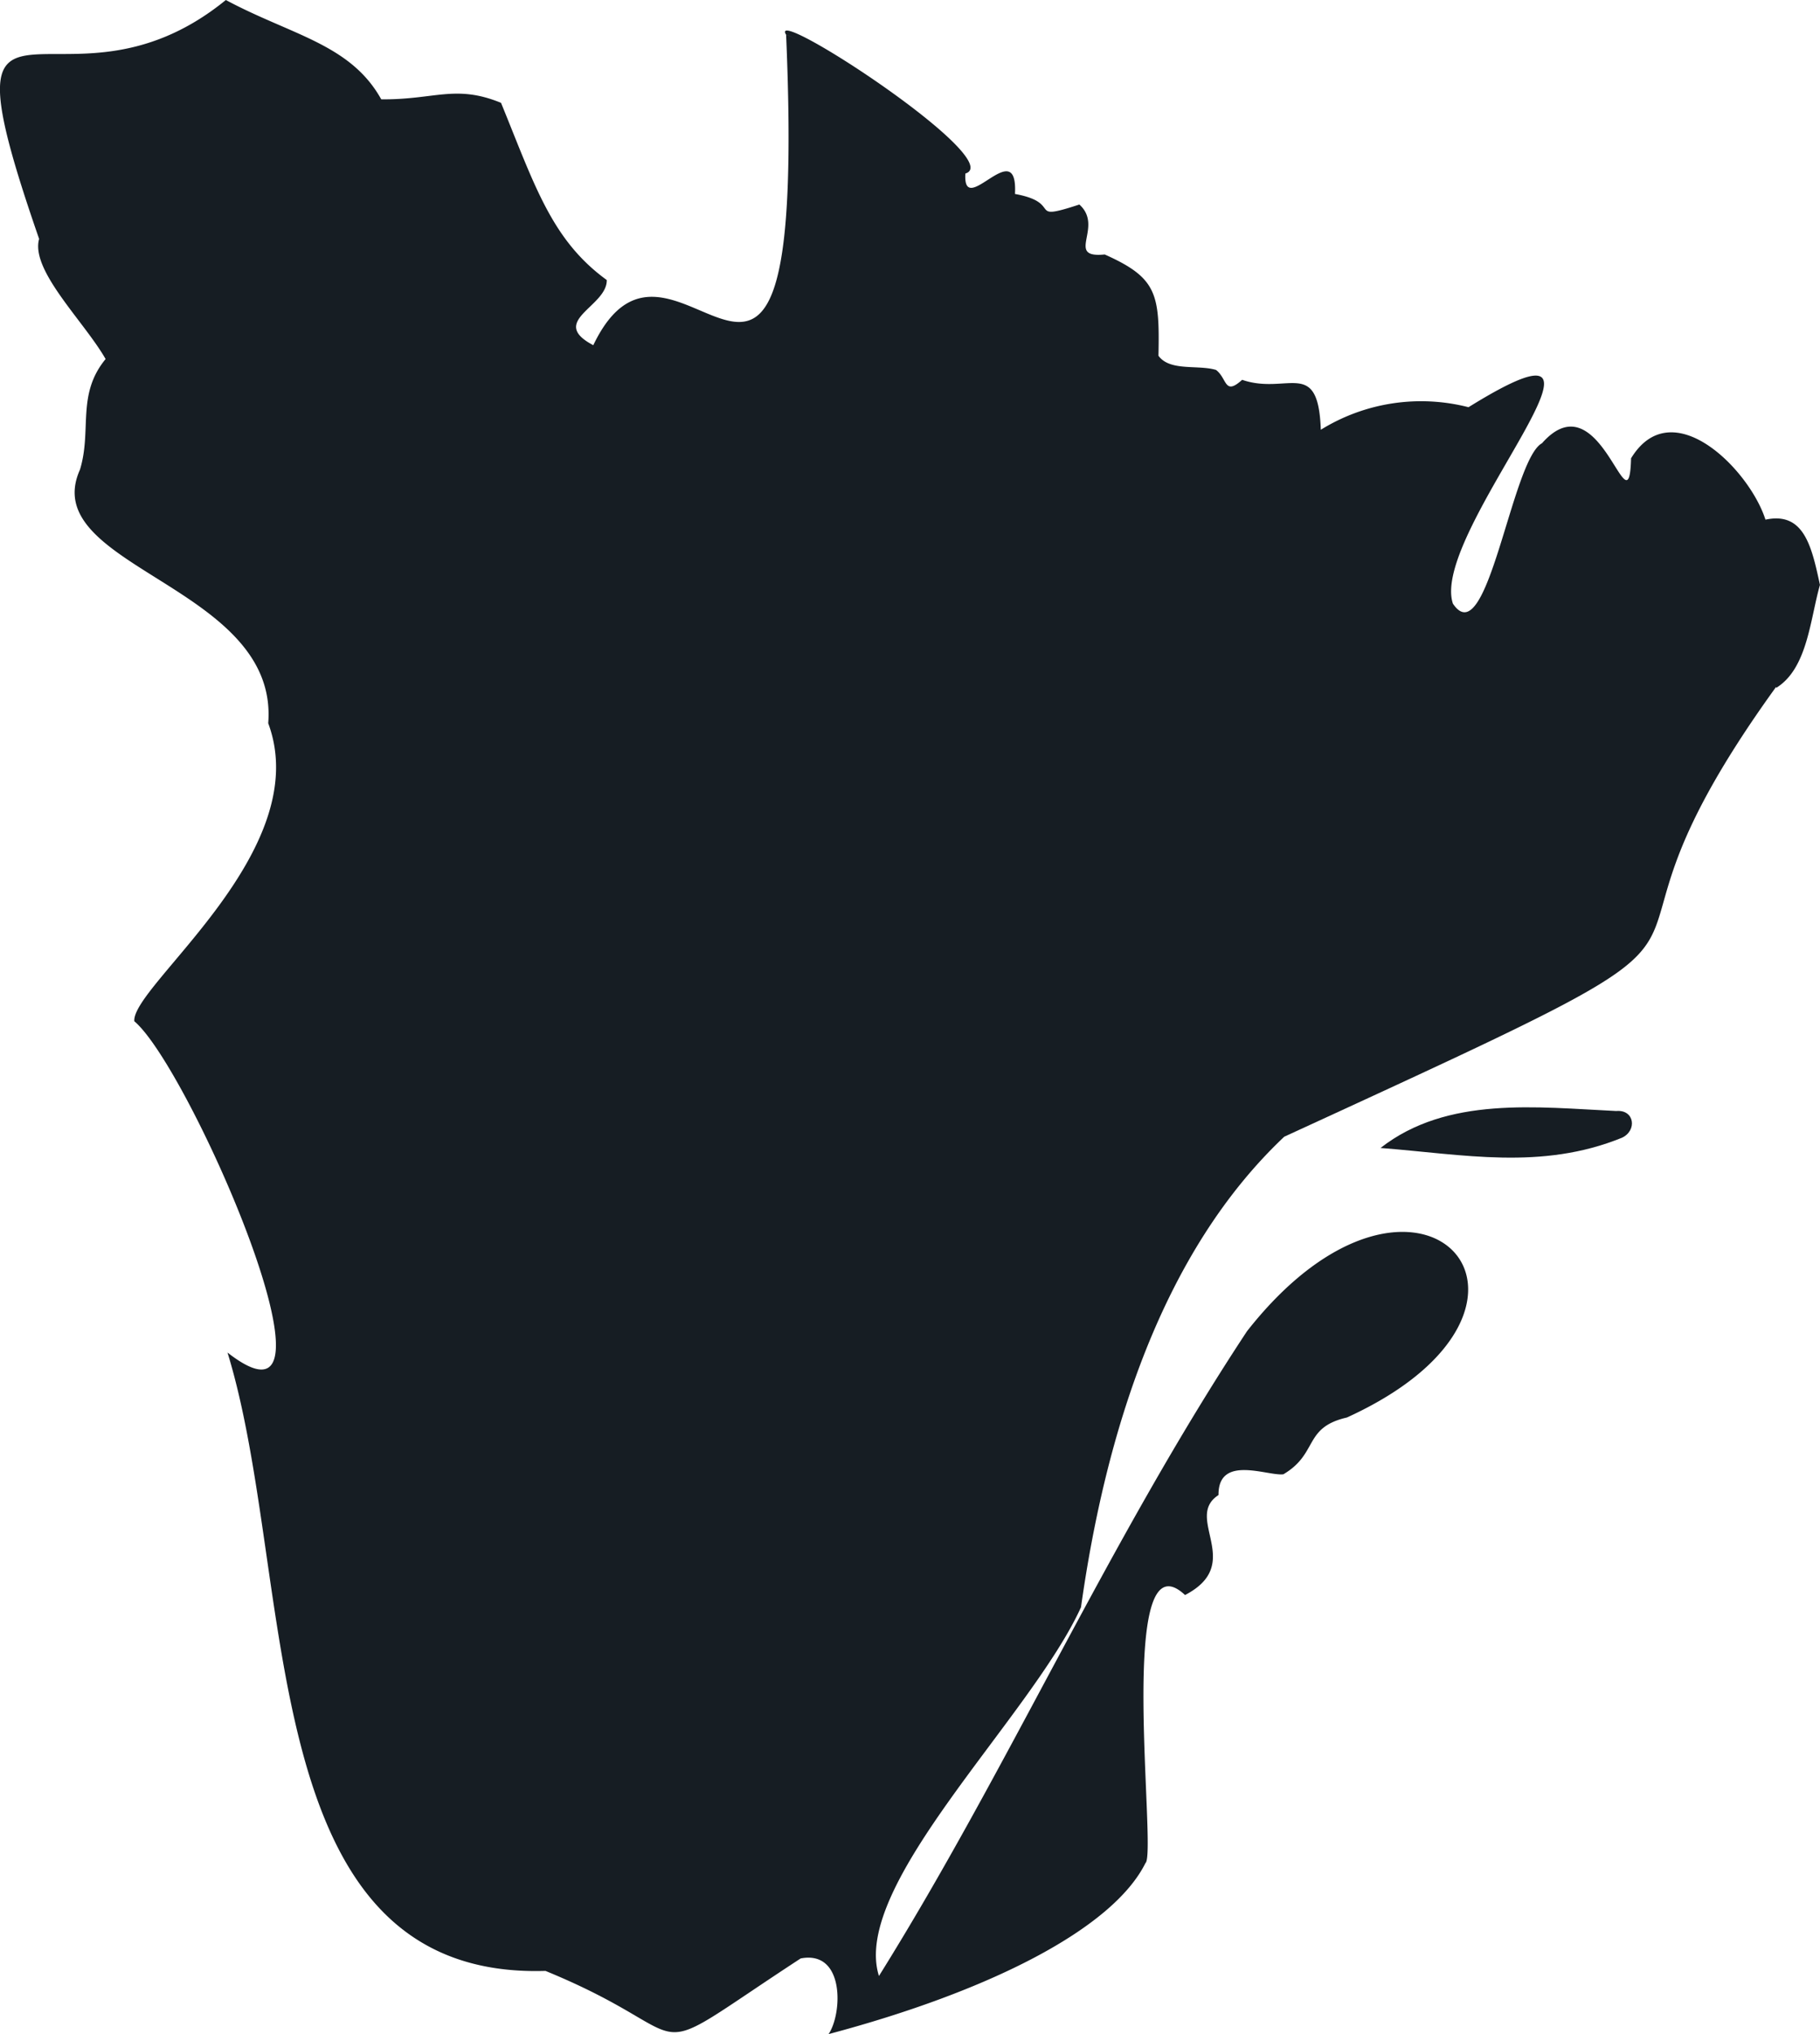<svg xmlns="http://www.w3.org/2000/svg" xmlns:xlink="http://www.w3.org/1999/xlink" width="70.108" height="78.33" viewBox="0 0 70.108 78.33">
  <defs>
    <clipPath id="clip-path">
      <rect id="Rectangle_1317" data-name="Rectangle 1317" width="70.108" height="78.33" transform="translate(0 -0.001)" fill="none"/>
    </clipPath>
  </defs>
  <g id="Group_2936" data-name="Group 2936" transform="translate(0 0)">
    <g id="Group_2935" data-name="Group 2935" clip-path="url(#clip-path)">
      <path id="Path_1249" data-name="Path 1249" d="M62.266,42.783c-3.053-.144-6.519-.585-9.087,1.423,3.187.245,6.192.87,9.3-.394h0c.59-.275.489-1.087-.216-1.03" fill="#161d23"/>
      <path id="Path_1250" data-name="Path 1250" d="M70.107,22.526c-.319-1.475-.611-2.835-2.1-2.515-.612-1.924-3.6-4.948-5.177-2.363-.08,2.984-1.173-3.136-3.432-.579-1.168.625-2.1,8.156-3.43,6.177-.933-2.767,7.89-12.085.6-7.565a7.342,7.342,0,0,0-5.689.868c-.1-2.806-1.285-1.322-3.031-1.923-.692.628-.569-.051-1.005-.38-.692-.211-1.78.064-2.218-.547.05-2.39-.056-3-2.071-3.9-1.548.156-.012-1.058-.976-1.923-2.083.681-.578-.059-2.48-.407.121-2.354-2.02,1.005-1.911-.786,1.651-.506-7.619-6.551-6.909-5.349a1.613,1.613,0,0,1,.38.179,1.635,1.635,0,0,0-.376-.176c.852,20.036-4.268,5.354-7.428,11.956-1.759-.927.541-1.486.519-2.51C21.246,9.239,20.6,7.139,19.3,3.96c-1.755-.719-2.561-.115-4.614-.135C13.5,1.694,11.226,1.355,8.7,0,2.305,5.214-2.6-2.641,1.507,9.2c-.341,1.213,1.737,3.181,2.561,4.626-1.13,1.372-.522,2.74-.988,4.26-1.693,3.771,7.671,4.451,7.252,9.764,1.833,4.929-5.275,10.114-5.158,11.476C7.325,41.137,13.781,56,8.763,52.083c2.69,8.728.883,24.162,12.249,23.812,6.388,2.618,3.253,3.815,9.831-.48,1.706-.328,1.608,2.133,1.074,2.914,6.169-1.64,10.941-4.041,12.208-6.588.455-.349-1.171-12.843,1.524-10.32,2.332-1.212-.072-2.97,1.289-3.85-.015-1.577,1.9-.721,2.5-.8,1.355-.8.763-1.8,2.447-2.186,9.418-4.3,2.743-11.717-3.85-3.321-5.363,8.122-9.191,16.846-14.177,24.827-1.1-3.5,5.855-9.961,7.783-14.2.954-6.77,3.136-13.69,7.83-18.119,21.457-9.855,9.7-4.521,18.942-17.315l.016.027c1.2-.749,1.3-2.646,1.678-3.962" fill="#161d23"/>
    </g>
  </g>
</svg>
